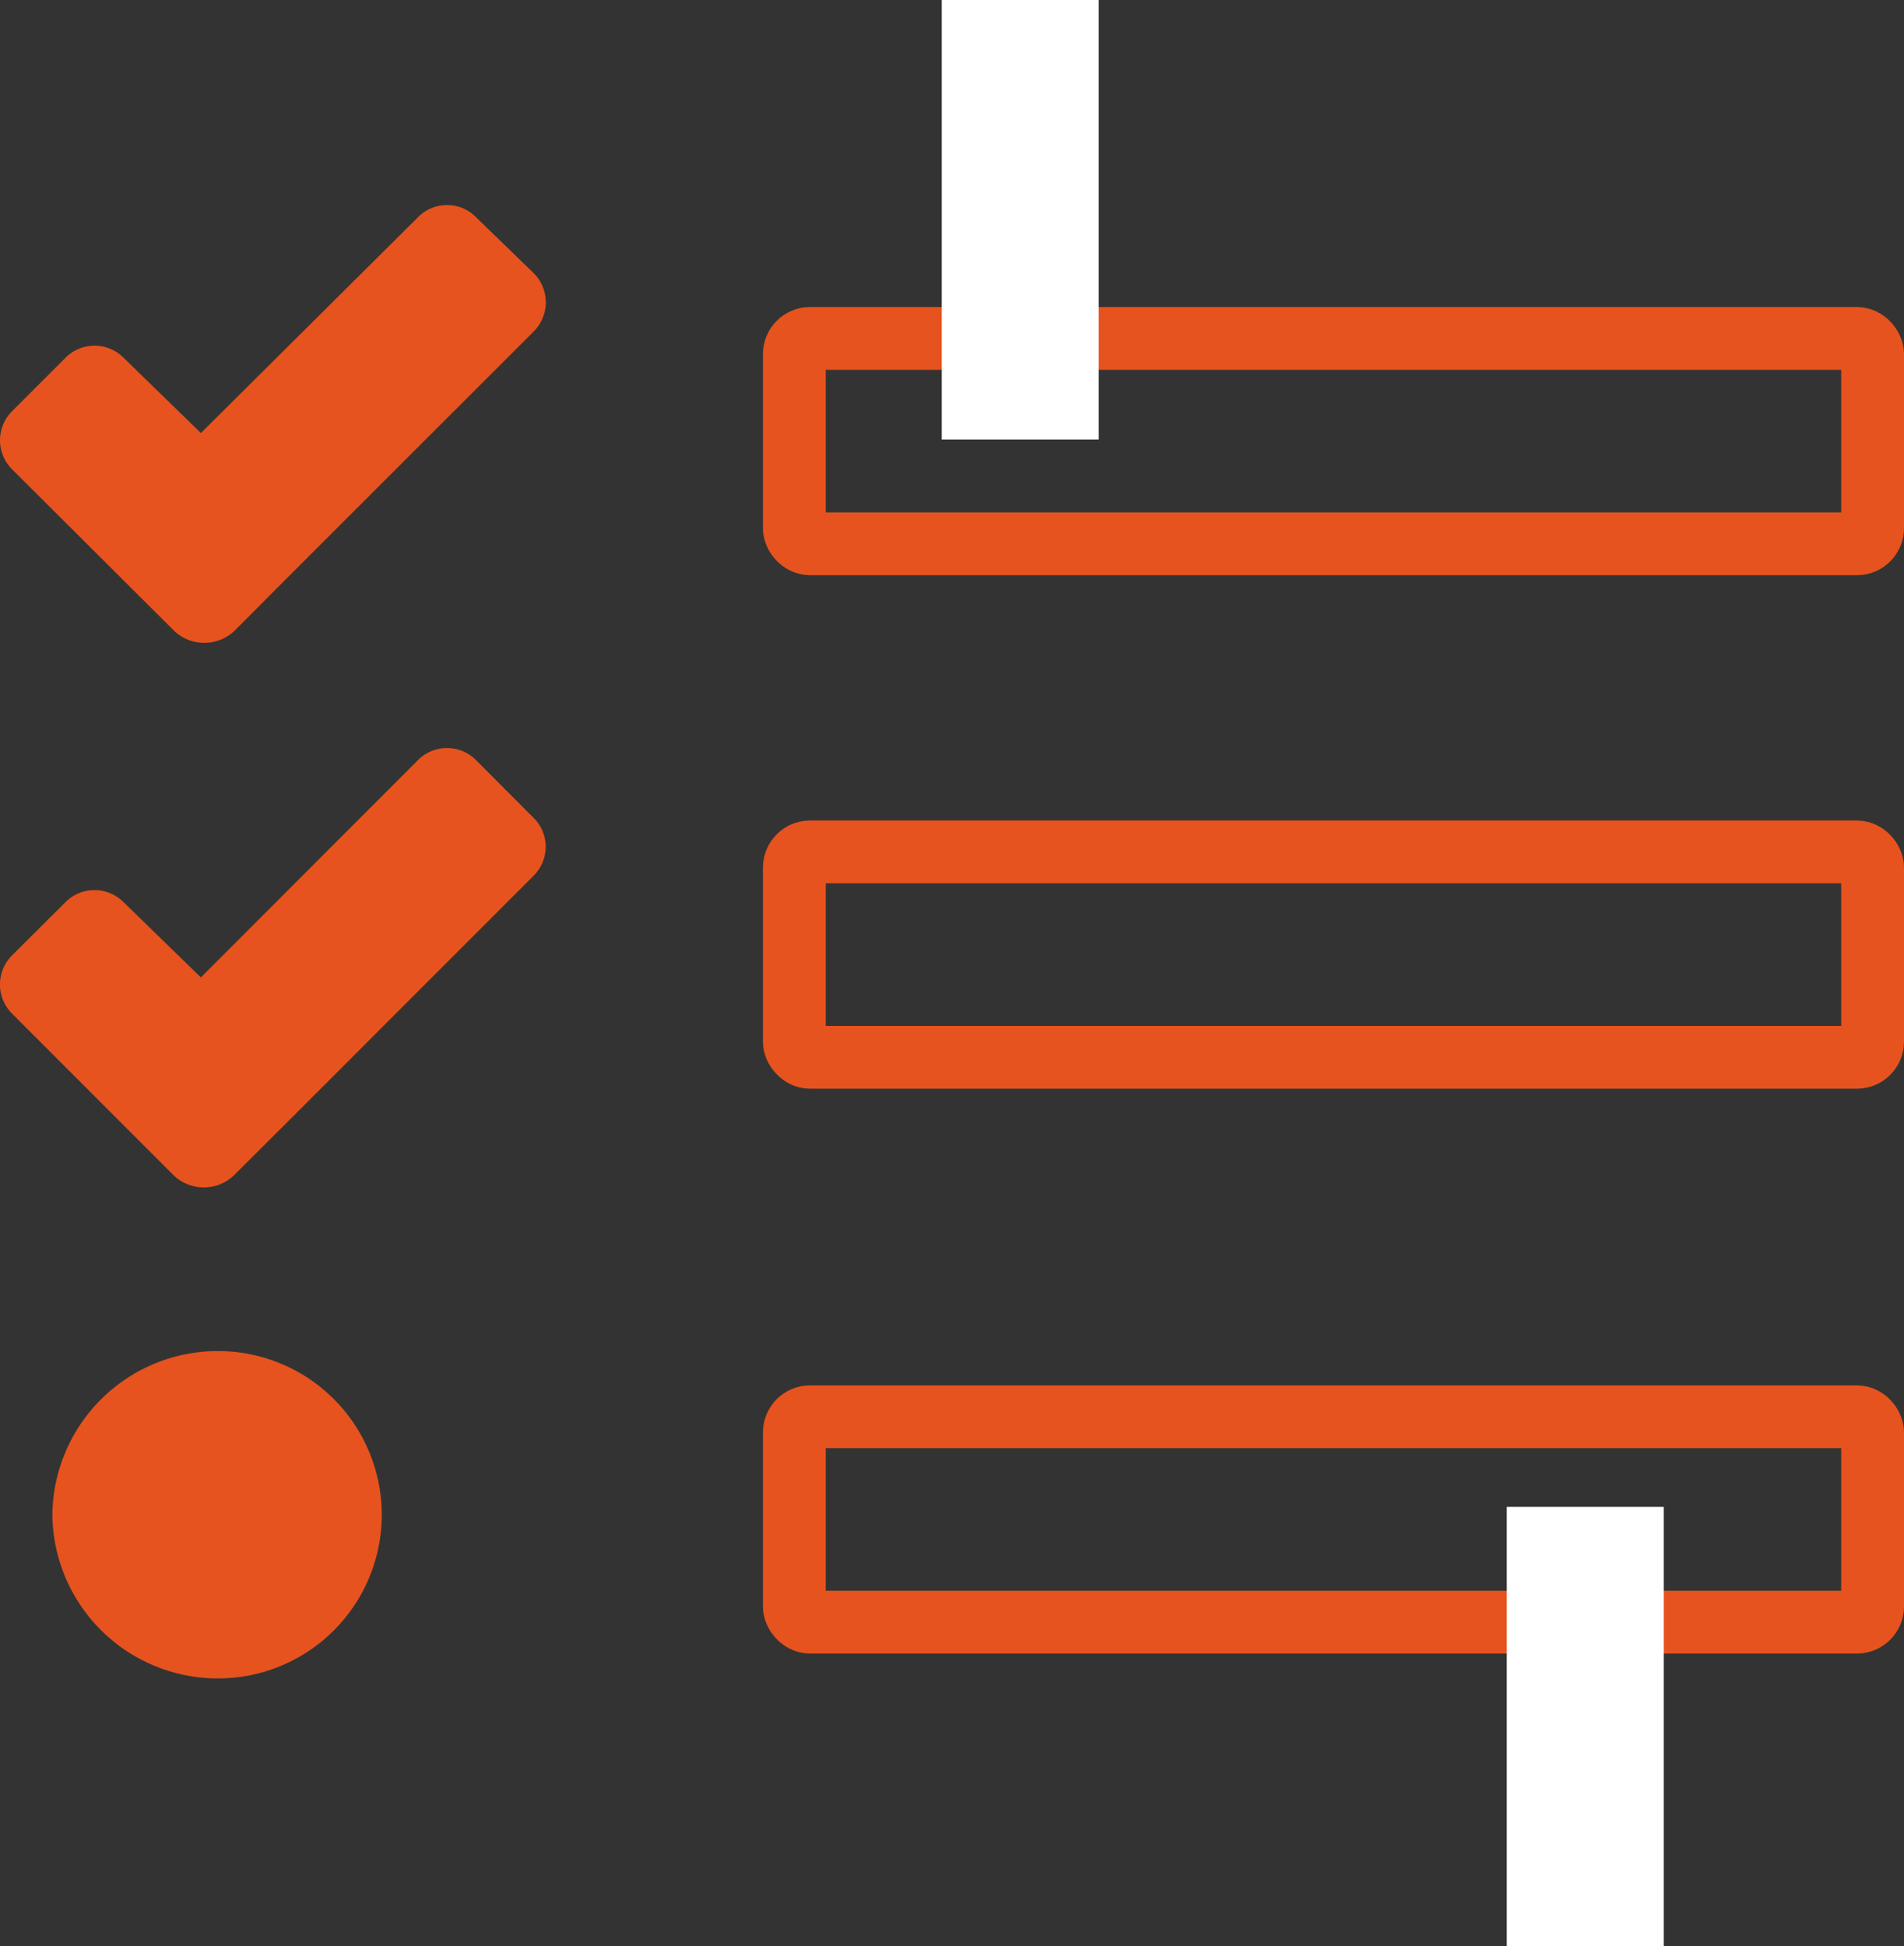 <svg xmlns="http://www.w3.org/2000/svg" width="60.654" height="62" viewBox="0 0 60.654 62">
  <rect x="0" y="0" width="60.654" height="62" fill="#333333" stroke="none"/>
  <g id="グループ_37" data-name="グループ 37" transform="translate(-570 -1769)">
    <g id="グループ_32" data-name="グループ 32" transform="translate(-7.786 -4.22)">
      <path id="パス_24" data-name="パス 24" d="M-123.159,22.867a1.316,1.316,0,0,1,.375.921,1.321,1.321,0,0,1-.386.928l-7.842,7.838-1.693,1.7a1.39,1.39,0,0,1-.959.379,1.388,1.388,0,0,1-.956-.379l-5.169-5.151a1.3,1.3,0,0,1-.382-.921,1.3,1.3,0,0,1,.382-.925l1.707-1.707a1.3,1.3,0,0,1,.921-.382,1.3,1.3,0,0,1,.925.382l2.465,2.4,6.917-6.876a1.291,1.291,0,0,1,.925-.386,1.278,1.278,0,0,1,.921.386Z" transform="translate(717.957 1759.064)" fill="#e6531e"/>
      <path id="パス_25" data-name="パス 25" d="M-123.163,27.9a1.285,1.285,0,0,1,.375.911,1.306,1.306,0,0,1-.386.925l-7.842,7.845-1.707,1.7a1.378,1.378,0,0,1-.956.382,1.391,1.391,0,0,1-.956-.382l-5.155-5.158a1.309,1.309,0,0,1-.382-.925,1.309,1.309,0,0,1,.382-.925l1.707-1.7a1.3,1.3,0,0,1,.921-.382,1.3,1.3,0,0,1,.925.382l2.465,2.4,6.917-6.924a1.3,1.3,0,0,1,.925-.382,1.289,1.289,0,0,1,.921.382Z" transform="translate(717.957 1771.382)" fill="#e6531e"/>
      <path id="パス_26" data-name="パス 26" d="M-129.2,36.406a5.216,5.216,0,0,1-5.214,5.214,5.27,5.27,0,0,1-5.28-5.214,5.273,5.273,0,0,1,5.28-5.214A5.218,5.218,0,0,1-129.2,36.406Z" transform="translate(719.148 1785.065)" fill="#e6531e"/>
      <rect id="長方形_57" data-name="長方形 57" width="34.35" height="6.543" rx="0.5" transform="translate(603.09 1784)" fill="none" stroke="#e6531e" stroke-width="2"/>
      <rect id="長方形_58" data-name="長方形 58" width="34.35" height="6.543" rx="0.5" transform="translate(603.09 1800.357)" fill="none" stroke="#e6531e" stroke-width="2"/>
      <rect id="長方形_59" data-name="長方形 59" width="34.35" height="6.543" rx="0.5" transform="translate(603.09 1818.35)" fill="none" stroke="#e6531e" stroke-width="2"/>
    </g>
    <rect id="長方形_60" data-name="長方形 60" width="5" height="14" transform="translate(618 1817)" fill="#fff"/>
    <rect id="長方形_61" data-name="長方形 61" width="5" height="14" transform="translate(600 1769)" fill="#fff"/>
  </g>
</svg>
